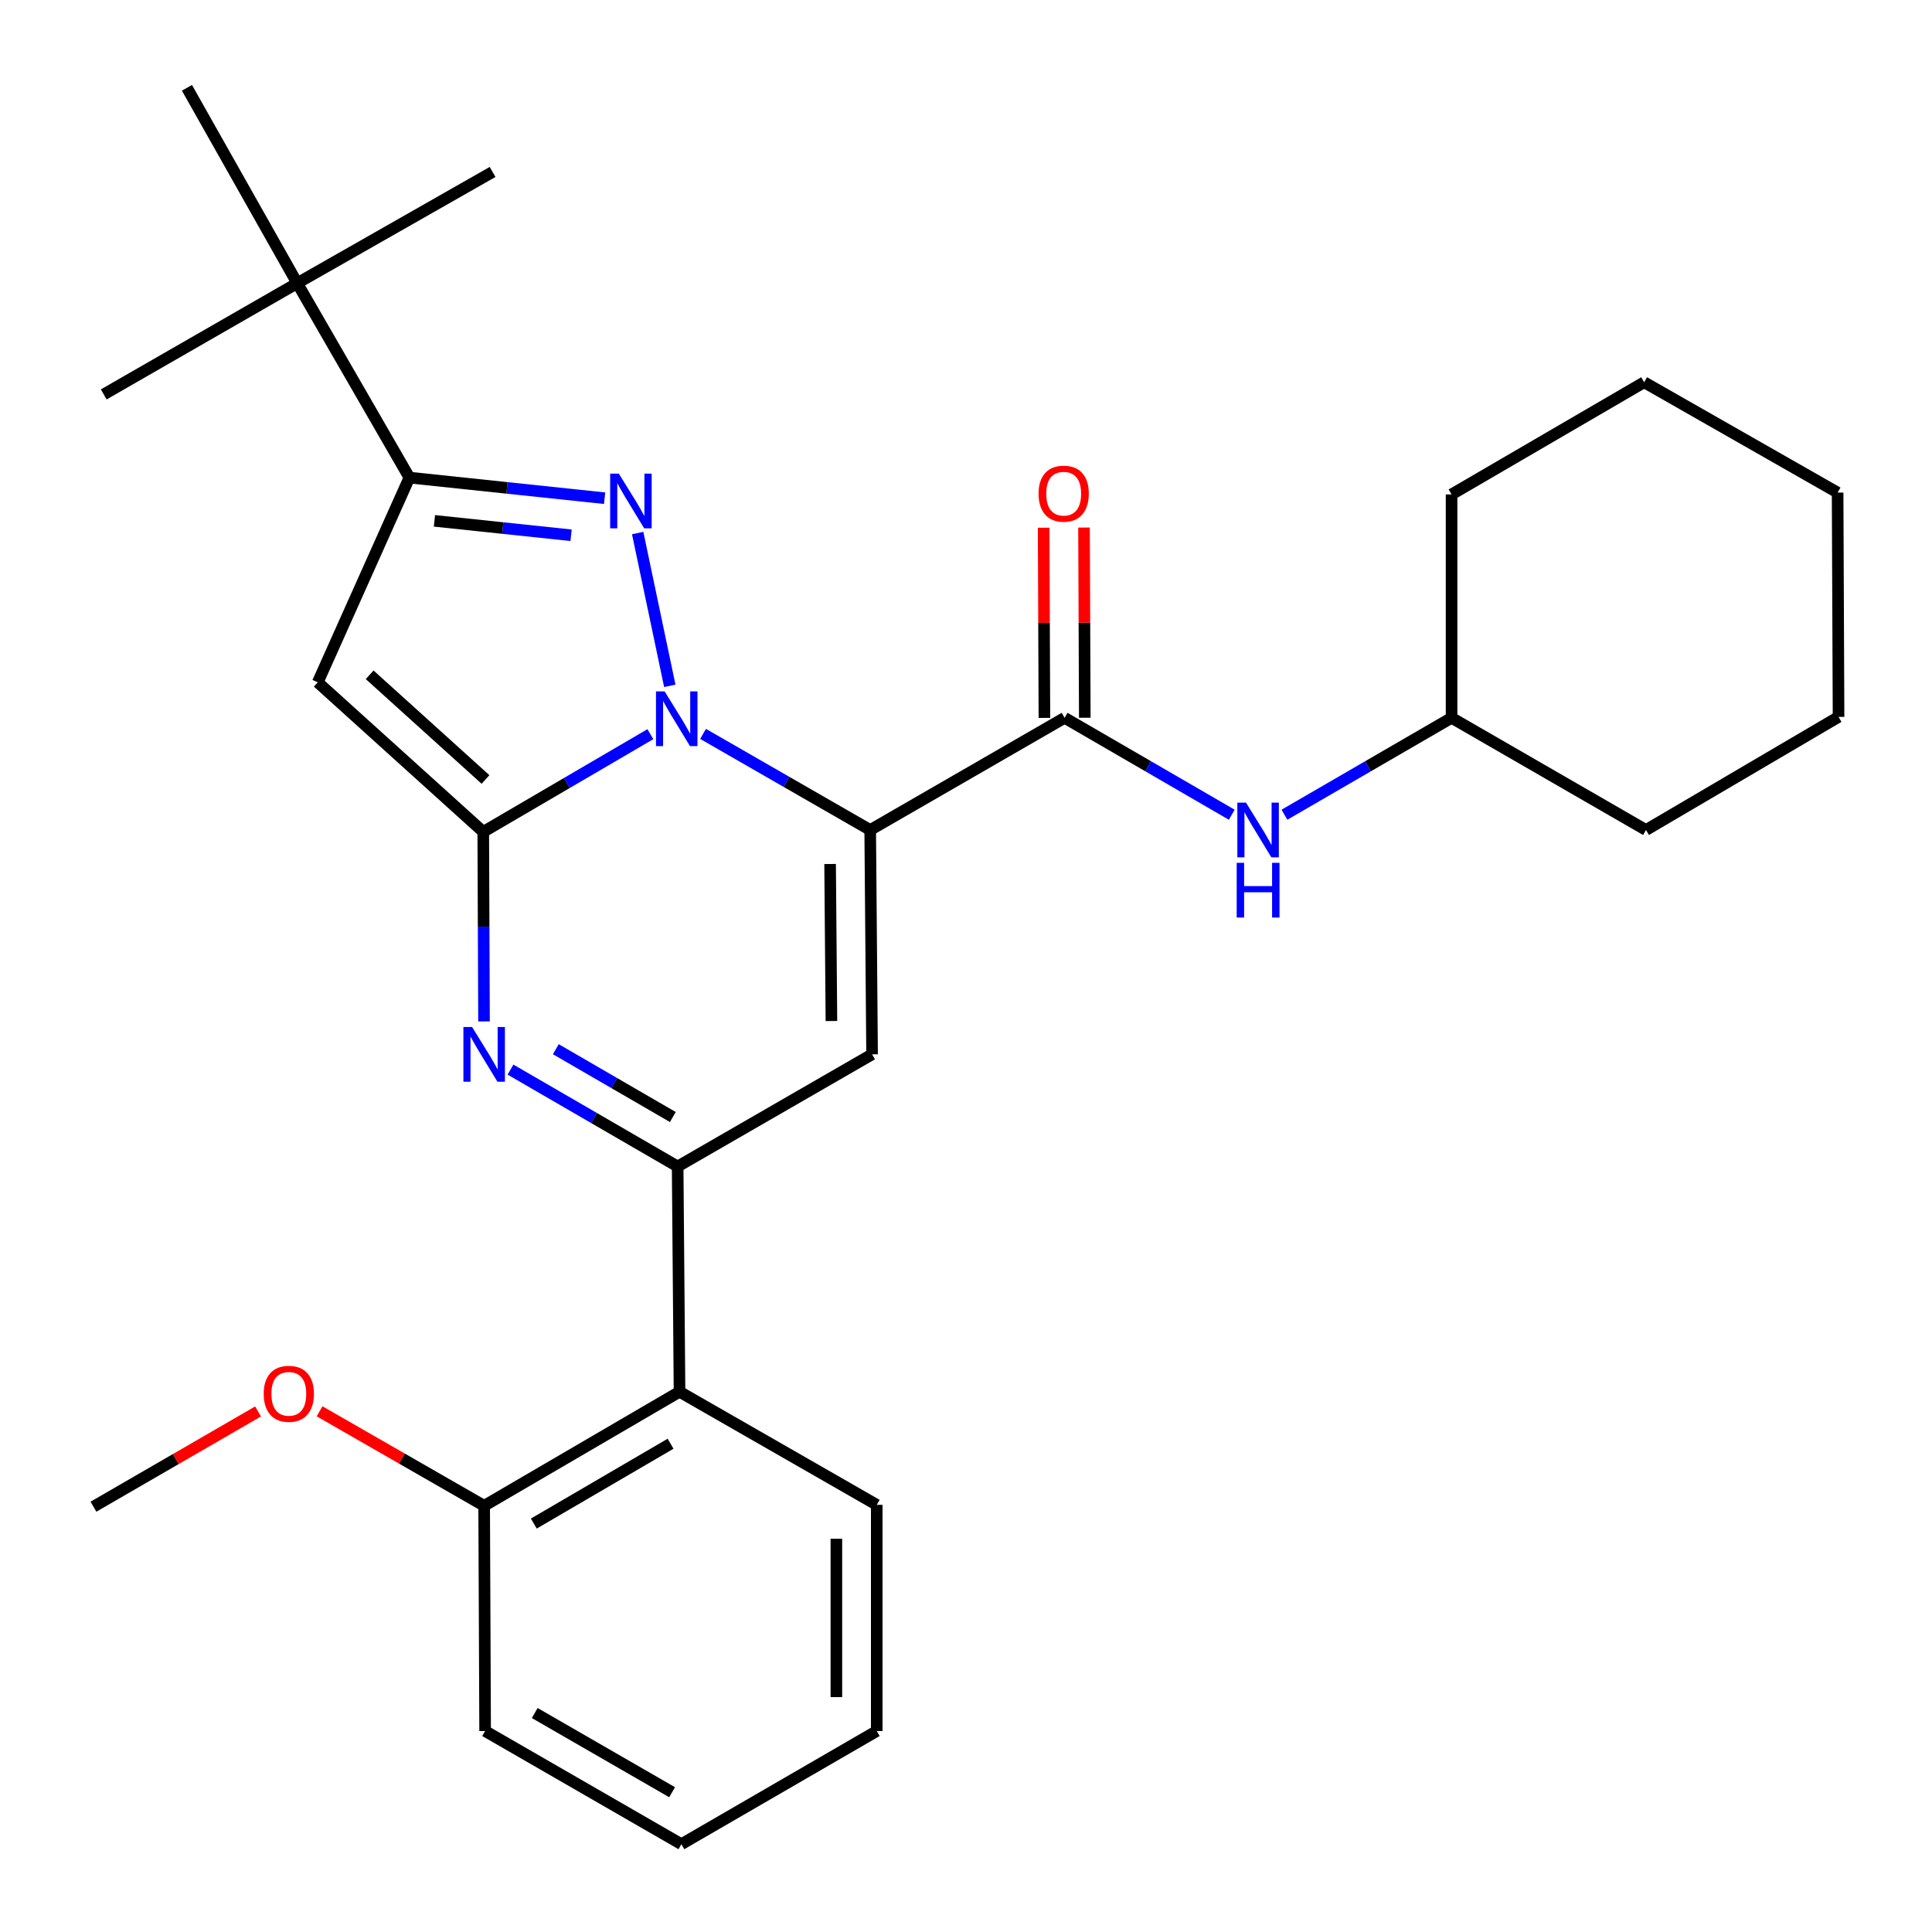 <?xml version='1.0' encoding='iso-8859-1'?>
<svg version='1.1' baseProfile='full'
              xmlns='http://www.w3.org/2000/svg'
                      xmlns:rdkit='http://www.rdkit.org/xml'
                      xmlns:xlink='http://www.w3.org/1999/xlink'
                  xml:space='preserve'
width='1000px' height='1000px' viewBox='0 0 1000 1000'>
<!-- END OF HEADER -->
<rect style='opacity:1.0;fill:#FFFFFF;stroke:none' width='1000' height='1000' x='0' y='0'> </rect>
<path class='bond-0' d='M 363.901,379.866 L 407.156,404.736' style='fill:none;fill-rule:evenodd;stroke:#0000FF;stroke-width:6px;stroke-linecap:butt;stroke-linejoin:miter;stroke-opacity:1' />
<path class='bond-0' d='M 407.156,404.736 L 450.412,429.606' style='fill:none;fill-rule:evenodd;stroke:#000000;stroke-width:6px;stroke-linecap:butt;stroke-linejoin:miter;stroke-opacity:1' />
<path class='bond-1' d='M 336.633,380.004 L 293.383,405.287' style='fill:none;fill-rule:evenodd;stroke:#0000FF;stroke-width:6px;stroke-linecap:butt;stroke-linejoin:miter;stroke-opacity:1' />
<path class='bond-1' d='M 293.383,405.287 L 250.134,430.57' style='fill:none;fill-rule:evenodd;stroke:#000000;stroke-width:6px;stroke-linecap:butt;stroke-linejoin:miter;stroke-opacity:1' />
<path class='bond-2' d='M 346.689,354.991 L 330.057,275.91' style='fill:none;fill-rule:evenodd;stroke:#0000FF;stroke-width:6px;stroke-linecap:butt;stroke-linejoin:miter;stroke-opacity:1' />
<path class='bond-4' d='M 450.412,429.606 L 451.387,545.722' style='fill:none;fill-rule:evenodd;stroke:#000000;stroke-width:6px;stroke-linecap:butt;stroke-linejoin:miter;stroke-opacity:1' />
<path class='bond-4' d='M 429.661,447.199 L 430.343,528.48' style='fill:none;fill-rule:evenodd;stroke:#000000;stroke-width:6px;stroke-linecap:butt;stroke-linejoin:miter;stroke-opacity:1' />
<path class='bond-8' d='M 450.412,429.606 L 551.039,371.543' style='fill:none;fill-rule:evenodd;stroke:#000000;stroke-width:6px;stroke-linecap:butt;stroke-linejoin:miter;stroke-opacity:1' />
<path class='bond-3' d='M 250.134,430.57 L 250.331,479.626' style='fill:none;fill-rule:evenodd;stroke:#000000;stroke-width:6px;stroke-linecap:butt;stroke-linejoin:miter;stroke-opacity:1' />
<path class='bond-3' d='M 250.331,479.626 L 250.529,528.683' style='fill:none;fill-rule:evenodd;stroke:#0000FF;stroke-width:6px;stroke-linecap:butt;stroke-linejoin:miter;stroke-opacity:1' />
<path class='bond-6' d='M 250.134,430.57 L 164.472,353.164' style='fill:none;fill-rule:evenodd;stroke:#000000;stroke-width:6px;stroke-linecap:butt;stroke-linejoin:miter;stroke-opacity:1' />
<path class='bond-6' d='M 251.296,403.453 L 191.333,349.269' style='fill:none;fill-rule:evenodd;stroke:#000000;stroke-width:6px;stroke-linecap:butt;stroke-linejoin:miter;stroke-opacity:1' />
<path class='bond-7' d='M 312.942,257.868 L 262.421,252.538' style='fill:none;fill-rule:evenodd;stroke:#0000FF;stroke-width:6px;stroke-linecap:butt;stroke-linejoin:miter;stroke-opacity:1' />
<path class='bond-7' d='M 262.421,252.538 L 211.901,247.208' style='fill:none;fill-rule:evenodd;stroke:#000000;stroke-width:6px;stroke-linecap:butt;stroke-linejoin:miter;stroke-opacity:1' />
<path class='bond-7' d='M 295.593,277.053 L 260.228,273.321' style='fill:none;fill-rule:evenodd;stroke:#0000FF;stroke-width:6px;stroke-linecap:butt;stroke-linejoin:miter;stroke-opacity:1' />
<path class='bond-7' d='M 260.228,273.321 L 224.864,269.59' style='fill:none;fill-rule:evenodd;stroke:#000000;stroke-width:6px;stroke-linecap:butt;stroke-linejoin:miter;stroke-opacity:1' />
<path class='bond-30' d='M 264.232,553.624 L 307.49,578.699' style='fill:none;fill-rule:evenodd;stroke:#0000FF;stroke-width:6px;stroke-linecap:butt;stroke-linejoin:miter;stroke-opacity:1' />
<path class='bond-30' d='M 307.49,578.699 L 350.749,603.773' style='fill:none;fill-rule:evenodd;stroke:#000000;stroke-width:6px;stroke-linecap:butt;stroke-linejoin:miter;stroke-opacity:1' />
<path class='bond-30' d='M 287.69,543.066 L 317.971,560.618' style='fill:none;fill-rule:evenodd;stroke:#0000FF;stroke-width:6px;stroke-linecap:butt;stroke-linejoin:miter;stroke-opacity:1' />
<path class='bond-30' d='M 317.971,560.618 L 348.252,578.17' style='fill:none;fill-rule:evenodd;stroke:#000000;stroke-width:6px;stroke-linecap:butt;stroke-linejoin:miter;stroke-opacity:1' />
<path class='bond-5' d='M 451.387,545.722 L 350.749,603.773' style='fill:none;fill-rule:evenodd;stroke:#000000;stroke-width:6px;stroke-linecap:butt;stroke-linejoin:miter;stroke-opacity:1' />
<path class='bond-9' d='M 350.749,603.773 L 351.724,720.365' style='fill:none;fill-rule:evenodd;stroke:#000000;stroke-width:6px;stroke-linecap:butt;stroke-linejoin:miter;stroke-opacity:1' />
<path class='bond-29' d='M 164.472,353.164 L 211.901,247.208' style='fill:none;fill-rule:evenodd;stroke:#000000;stroke-width:6px;stroke-linecap:butt;stroke-linejoin:miter;stroke-opacity:1' />
<path class='bond-11' d='M 211.901,247.208 L 153.849,146.581' style='fill:none;fill-rule:evenodd;stroke:#000000;stroke-width:6px;stroke-linecap:butt;stroke-linejoin:miter;stroke-opacity:1' />
<path class='bond-10' d='M 551.039,371.543 L 594.298,396.622' style='fill:none;fill-rule:evenodd;stroke:#000000;stroke-width:6px;stroke-linecap:butt;stroke-linejoin:miter;stroke-opacity:1' />
<path class='bond-10' d='M 594.298,396.622 L 637.556,421.702' style='fill:none;fill-rule:evenodd;stroke:#0000FF;stroke-width:6px;stroke-linecap:butt;stroke-linejoin:miter;stroke-opacity:1' />
<path class='bond-12' d='M 561.488,371.5 L 561.287,322.28' style='fill:none;fill-rule:evenodd;stroke:#000000;stroke-width:6px;stroke-linecap:butt;stroke-linejoin:miter;stroke-opacity:1' />
<path class='bond-12' d='M 561.287,322.28 L 561.085,273.059' style='fill:none;fill-rule:evenodd;stroke:#FF0000;stroke-width:6px;stroke-linecap:butt;stroke-linejoin:miter;stroke-opacity:1' />
<path class='bond-12' d='M 540.59,371.586 L 540.388,322.365' style='fill:none;fill-rule:evenodd;stroke:#000000;stroke-width:6px;stroke-linecap:butt;stroke-linejoin:miter;stroke-opacity:1' />
<path class='bond-12' d='M 540.388,322.365 L 540.186,273.145' style='fill:none;fill-rule:evenodd;stroke:#FF0000;stroke-width:6px;stroke-linecap:butt;stroke-linejoin:miter;stroke-opacity:1' />
<path class='bond-13' d='M 351.724,720.365 L 250.598,779.403' style='fill:none;fill-rule:evenodd;stroke:#000000;stroke-width:6px;stroke-linecap:butt;stroke-linejoin:miter;stroke-opacity:1' />
<path class='bond-13' d='M 347.092,747.268 L 276.304,788.595' style='fill:none;fill-rule:evenodd;stroke:#000000;stroke-width:6px;stroke-linecap:butt;stroke-linejoin:miter;stroke-opacity:1' />
<path class='bond-16' d='M 351.724,720.365 L 453.802,778.904' style='fill:none;fill-rule:evenodd;stroke:#000000;stroke-width:6px;stroke-linecap:butt;stroke-linejoin:miter;stroke-opacity:1' />
<path class='bond-14' d='M 664.824,421.701 L 708.077,396.622' style='fill:none;fill-rule:evenodd;stroke:#0000FF;stroke-width:6px;stroke-linecap:butt;stroke-linejoin:miter;stroke-opacity:1' />
<path class='bond-14' d='M 708.077,396.622 L 751.329,371.543' style='fill:none;fill-rule:evenodd;stroke:#000000;stroke-width:6px;stroke-linecap:butt;stroke-linejoin:miter;stroke-opacity:1' />
<path class='bond-17' d='M 153.849,146.581 L 53.698,204.145' style='fill:none;fill-rule:evenodd;stroke:#000000;stroke-width:6px;stroke-linecap:butt;stroke-linejoin:miter;stroke-opacity:1' />
<path class='bond-18' d='M 153.849,146.581 L 96.761,45.455' style='fill:none;fill-rule:evenodd;stroke:#000000;stroke-width:6px;stroke-linecap:butt;stroke-linejoin:miter;stroke-opacity:1' />
<path class='bond-19' d='M 153.849,146.581 L 254.963,89.005' style='fill:none;fill-rule:evenodd;stroke:#000000;stroke-width:6px;stroke-linecap:butt;stroke-linejoin:miter;stroke-opacity:1' />
<path class='bond-15' d='M 250.598,779.403 L 208.004,754.946' style='fill:none;fill-rule:evenodd;stroke:#000000;stroke-width:6px;stroke-linecap:butt;stroke-linejoin:miter;stroke-opacity:1' />
<path class='bond-15' d='M 208.004,754.946 L 165.41,730.489' style='fill:none;fill-rule:evenodd;stroke:#FF0000;stroke-width:6px;stroke-linecap:butt;stroke-linejoin:miter;stroke-opacity:1' />
<path class='bond-20' d='M 250.598,779.403 L 251.097,895.983' style='fill:none;fill-rule:evenodd;stroke:#000000;stroke-width:6px;stroke-linecap:butt;stroke-linejoin:miter;stroke-opacity:1' />
<path class='bond-22' d='M 751.329,371.543 L 751.329,255.915' style='fill:none;fill-rule:evenodd;stroke:#000000;stroke-width:6px;stroke-linecap:butt;stroke-linejoin:miter;stroke-opacity:1' />
<path class='bond-23' d='M 751.329,371.543 L 851.968,429.606' style='fill:none;fill-rule:evenodd;stroke:#000000;stroke-width:6px;stroke-linecap:butt;stroke-linejoin:miter;stroke-opacity:1' />
<path class='bond-21' d='M 133.574,730.564 L 90.971,755.216' style='fill:none;fill-rule:evenodd;stroke:#FF0000;stroke-width:6px;stroke-linecap:butt;stroke-linejoin:miter;stroke-opacity:1' />
<path class='bond-21' d='M 90.971,755.216 L 48.369,779.868' style='fill:none;fill-rule:evenodd;stroke:#000000;stroke-width:6px;stroke-linecap:butt;stroke-linejoin:miter;stroke-opacity:1' />
<path class='bond-24' d='M 453.802,778.904 L 453.802,895.983' style='fill:none;fill-rule:evenodd;stroke:#000000;stroke-width:6px;stroke-linecap:butt;stroke-linejoin:miter;stroke-opacity:1' />
<path class='bond-24' d='M 432.904,796.466 L 432.904,878.421' style='fill:none;fill-rule:evenodd;stroke:#000000;stroke-width:6px;stroke-linecap:butt;stroke-linejoin:miter;stroke-opacity:1' />
<path class='bond-25' d='M 251.097,895.983 L 352.688,954.545' style='fill:none;fill-rule:evenodd;stroke:#000000;stroke-width:6px;stroke-linecap:butt;stroke-linejoin:miter;stroke-opacity:1' />
<path class='bond-25' d='M 276.773,886.661 L 347.886,927.655' style='fill:none;fill-rule:evenodd;stroke:#000000;stroke-width:6px;stroke-linecap:butt;stroke-linejoin:miter;stroke-opacity:1' />
<path class='bond-26' d='M 751.329,255.915 L 851.004,197.852' style='fill:none;fill-rule:evenodd;stroke:#000000;stroke-width:6px;stroke-linecap:butt;stroke-linejoin:miter;stroke-opacity:1' />
<path class='bond-27' d='M 851.968,429.606 L 951.631,371.067' style='fill:none;fill-rule:evenodd;stroke:#000000;stroke-width:6px;stroke-linecap:butt;stroke-linejoin:miter;stroke-opacity:1' />
<path class='bond-32' d='M 453.802,895.983 L 352.688,954.545' style='fill:none;fill-rule:evenodd;stroke:#000000;stroke-width:6px;stroke-linecap:butt;stroke-linejoin:miter;stroke-opacity:1' />
<path class='bond-31' d='M 851.004,197.852 L 951.144,254.963' style='fill:none;fill-rule:evenodd;stroke:#000000;stroke-width:6px;stroke-linecap:butt;stroke-linejoin:miter;stroke-opacity:1' />
<path class='bond-28' d='M 951.631,371.067 L 951.144,254.963' style='fill:none;fill-rule:evenodd;stroke:#000000;stroke-width:6px;stroke-linecap:butt;stroke-linejoin:miter;stroke-opacity:1' />
<path  class='atom-0' d='M 344.013 357.871
L 353.293 372.871
Q 354.213 374.351, 355.693 377.031
Q 357.173 379.711, 357.253 379.871
L 357.253 357.871
L 361.013 357.871
L 361.013 386.191
L 357.133 386.191
L 347.173 369.791
Q 346.013 367.871, 344.773 365.671
Q 343.573 363.471, 343.213 362.791
L 343.213 386.191
L 339.533 386.191
L 339.533 357.871
L 344.013 357.871
' fill='#0000FF'/>
<path  class='atom-3' d='M 320.304 245.146
L 329.584 260.146
Q 330.504 261.626, 331.984 264.306
Q 333.464 266.986, 333.544 267.146
L 333.544 245.146
L 337.304 245.146
L 337.304 273.466
L 333.424 273.466
L 323.464 257.066
Q 322.304 255.146, 321.064 252.946
Q 319.864 250.746, 319.504 250.066
L 319.504 273.466
L 315.824 273.466
L 315.824 245.146
L 320.304 245.146
' fill='#0000FF'/>
<path  class='atom-4' d='M 244.338 531.562
L 253.618 546.562
Q 254.538 548.042, 256.018 550.722
Q 257.498 553.402, 257.578 553.562
L 257.578 531.562
L 261.338 531.562
L 261.338 559.882
L 257.458 559.882
L 247.498 543.482
Q 246.338 541.562, 245.098 539.362
Q 243.898 537.162, 243.538 536.482
L 243.538 559.882
L 239.858 559.882
L 239.858 531.562
L 244.338 531.562
' fill='#0000FF'/>
<path  class='atom-11' d='M 644.93 415.446
L 654.21 430.446
Q 655.13 431.926, 656.61 434.606
Q 658.09 437.286, 658.17 437.446
L 658.17 415.446
L 661.93 415.446
L 661.93 443.766
L 658.05 443.766
L 648.09 427.366
Q 646.93 425.446, 645.69 423.246
Q 644.49 421.046, 644.13 420.366
L 644.13 443.766
L 640.45 443.766
L 640.45 415.446
L 644.93 415.446
' fill='#0000FF'/>
<path  class='atom-11' d='M 640.11 446.598
L 643.95 446.598
L 643.95 458.638
L 658.43 458.638
L 658.43 446.598
L 662.27 446.598
L 662.27 474.918
L 658.43 474.918
L 658.43 461.838
L 643.95 461.838
L 643.95 474.918
L 640.11 474.918
L 640.11 446.598
' fill='#0000FF'/>
<path  class='atom-13' d='M 537.563 255.519
Q 537.563 248.719, 540.923 244.919
Q 544.283 241.119, 550.563 241.119
Q 556.843 241.119, 560.203 244.919
Q 563.563 248.719, 563.563 255.519
Q 563.563 262.399, 560.163 266.319
Q 556.763 270.199, 550.563 270.199
Q 544.323 270.199, 540.923 266.319
Q 537.563 262.439, 537.563 255.519
M 550.563 266.999
Q 554.883 266.999, 557.203 264.119
Q 559.563 261.199, 559.563 255.519
Q 559.563 249.959, 557.203 247.159
Q 554.883 244.319, 550.563 244.319
Q 546.243 244.319, 543.883 247.119
Q 541.563 249.919, 541.563 255.519
Q 541.563 261.239, 543.883 264.119
Q 546.243 266.999, 550.563 266.999
' fill='#FF0000'/>
<path  class='atom-16' d='M 136.495 721.431
Q 136.495 714.631, 139.855 710.831
Q 143.215 707.031, 149.495 707.031
Q 155.775 707.031, 159.135 710.831
Q 162.495 714.631, 162.495 721.431
Q 162.495 728.311, 159.095 732.231
Q 155.695 736.111, 149.495 736.111
Q 143.255 736.111, 139.855 732.231
Q 136.495 728.351, 136.495 721.431
M 149.495 732.911
Q 153.815 732.911, 156.135 730.031
Q 158.495 727.111, 158.495 721.431
Q 158.495 715.871, 156.135 713.071
Q 153.815 710.231, 149.495 710.231
Q 145.175 710.231, 142.815 713.031
Q 140.495 715.831, 140.495 721.431
Q 140.495 727.151, 142.815 730.031
Q 145.175 732.911, 149.495 732.911
' fill='#FF0000'/>
</svg>
